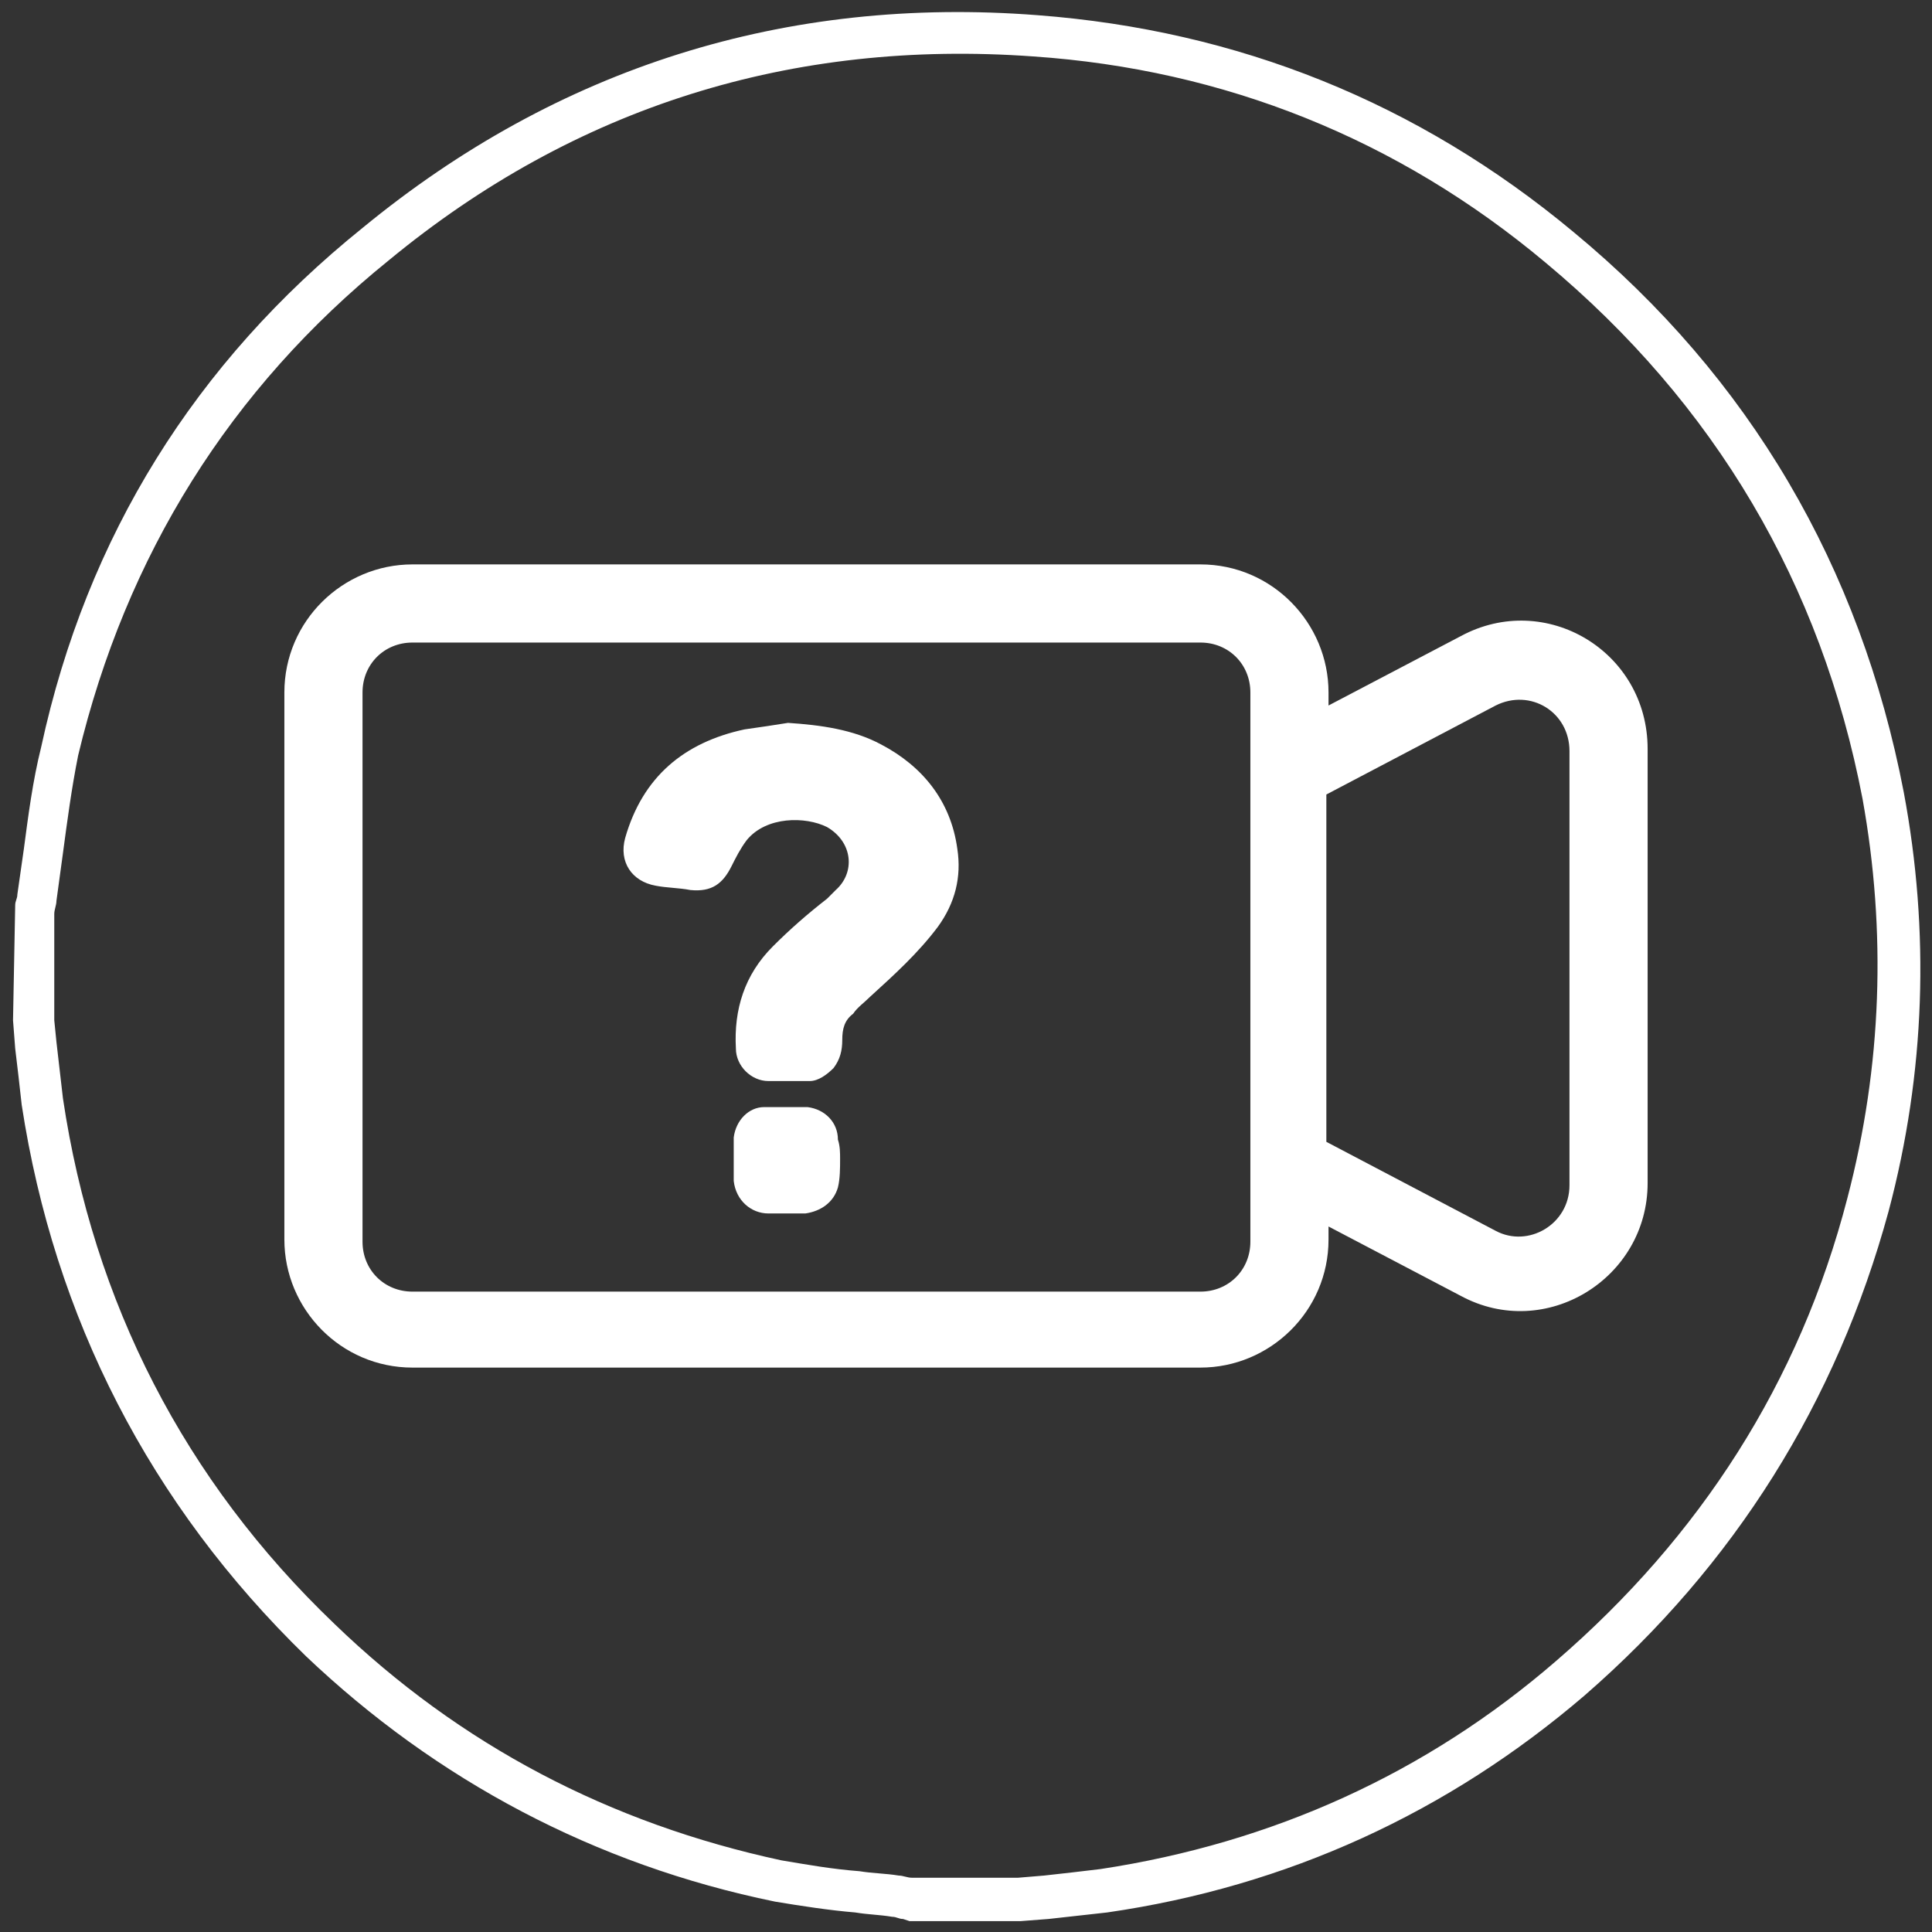 <?xml version="1.0" encoding="utf-8"?>
<!-- Generator: Adobe Illustrator 27.7.0, SVG Export Plug-In . SVG Version: 6.00 Build 0)  -->
<svg version="1.1" id="Capa_1" xmlns="http://www.w3.org/2000/svg" xmlns:xlink="http://www.w3.org/1999/xlink" x="0px" y="0px"
	 viewBox="0 0 89 89" style="enable-background:new 0 0 89 89;" xml:space="preserve">
<rect x="0" y="0" width="89" height="89" fill="#333333" stroke="none"/>
<style type="text/css">
	.st0{fill:#FFFFFF;}
</style>
<g>
	<g>
		<path class="st0" d="M47,88.5h-5.1l-0.3-0.1c-0.2,0-0.3-0.1-0.5-0.1c-0.6-0.1-1.1-0.1-1.7-0.2c-1.2-0.1-2.5-0.3-3.7-0.5
			c-8.3-1.7-15.6-5.6-21.6-11.3C6.9,69.3,2.5,60.7,1,50.9c-0.1-0.9-0.2-1.8-0.3-2.6L0.6,47l0.1-5.3c0-0.2,0.1-0.3,0.1-0.5
			c0.1-0.7,0.2-1.4,0.3-2.1c0.2-1.5,0.4-3.1,0.8-4.7C4,24.7,9,16.7,16.7,10.5c9-7.4,19.5-10.7,31.1-9.8c9.2,0.7,17.5,4,24.7,10
			c8.1,6.7,13.2,15.4,15.2,25.8c1.2,6.4,1,12.9-0.7,19.3c-2.4,8.8-7.1,16.3-14,22.3c-6.3,5.4-13.7,8.8-22,10
			c-0.9,0.1-1.8,0.2-2.7,0.3L47,88.5z M42.1,86.5h4.8l1.2-0.1c0.9-0.1,1.8-0.2,2.6-0.3c7.9-1.2,15-4.4,21-9.6
			c6.6-5.7,11.2-12.8,13.4-21.3c1.6-6.1,1.8-12.3,0.7-18.4c-1.9-9.9-6.8-18.2-14.6-24.7c-6.8-5.7-14.8-8.9-23.6-9.5
			C36.5,1.8,26.5,4.9,17.9,12C10.6,17.9,5.8,25.6,3.6,34.8c-0.3,1.5-0.5,3-0.7,4.5c-0.1,0.7-0.2,1.5-0.3,2.2c0,0.2-0.1,0.4-0.1,0.6
			v0.1V47l0.1,1c0.1,0.9,0.2,1.7,0.3,2.6C4.3,60,8.5,68.2,15.4,74.8C21.2,80.4,28.1,84,36,85.7c1.2,0.2,2.3,0.4,3.6,0.5
			c0.6,0.1,1.2,0.1,1.8,0.2c0.2,0,0.4,0.1,0.6,0.1L42.1,86.5z"/>
	</g>
	<path class="st0" d="M67.3,29.3l-6.1,3.2v-0.6c0-3.2-2.6-5.9-5.9-5.9H19c-3.2,0-5.9,2.6-5.9,5.9v25.2c0,3.2,2.6,5.9,5.9,5.9h36.3
		c3.2,0,5.9-2.6,5.9-5.9v-0.6l6.1,3.2c3.9,2.1,8.6-0.8,8.6-5.2v-20C75.9,30,71.2,27.2,67.3,29.3L67.3,29.3z M57.6,57.2
		c0,1.3-1,2.3-2.3,2.3H19c-1.3,0-2.3-1-2.3-2.3V31.9c0-1.3,1-2.3,2.3-2.3h36.3c1.3,0,2.3,1,2.3,2.3V57.2z M72.3,54.6
		c0,1.8-1.9,2.9-3.4,2.1l-7.8-4.1v-16l7.8-4.1c1.6-0.8,3.4,0.3,3.4,2.1V54.6z"/>
	<g>
		<path class="st0" d="M36.3,33.3c1.5,0.1,3,0.3,4.3,1c1.9,1,3.2,2.6,3.5,4.8c0.2,1.3-0.1,2.5-0.9,3.6c-0.9,1.2-2,2.2-3.1,3.2
			c-0.3,0.3-0.6,0.5-0.8,0.8c-0.4,0.3-0.5,0.7-0.5,1.2c0,0.5-0.1,0.9-0.4,1.3c-0.3,0.3-0.7,0.6-1.1,0.6c-0.6,0-1.3,0-1.9,0
			c-0.8,0-1.5-0.7-1.5-1.5c-0.1-1.8,0.4-3.4,1.7-4.7c0.8-0.8,1.6-1.5,2.5-2.2c0.1-0.1,0.3-0.3,0.4-0.4c0.9-0.8,0.8-2.2-0.4-2.9
			c-1-0.5-2.8-0.5-3.7,0.6c-0.3,0.4-0.5,0.8-0.7,1.2c-0.4,0.8-0.9,1.2-1.9,1.1c-0.5-0.1-1.1-0.1-1.6-0.2c-1.1-0.2-1.7-1.1-1.4-2.2
			c0.8-2.8,2.7-4.4,5.5-5C35,33.5,35.7,33.4,36.3,33.3"/>
		<path class="st0" d="M38.7,53.4c0,0.4,0,0.9-0.1,1.3c-0.2,0.7-0.8,1.1-1.5,1.2c-0.6,0-1.1,0-1.7,0c-0.8,0-1.5-0.6-1.6-1.5
			c0-0.6,0-1.3,0-2c0.1-0.8,0.7-1.4,1.4-1.4c0.7,0,1.3,0,2,0c0.8,0.1,1.4,0.7,1.4,1.5C38.7,52.8,38.7,53.1,38.7,53.4
			C38.7,53.4,38.7,53.4,38.7,53.4"/>
	</g>
</g>
</svg>
